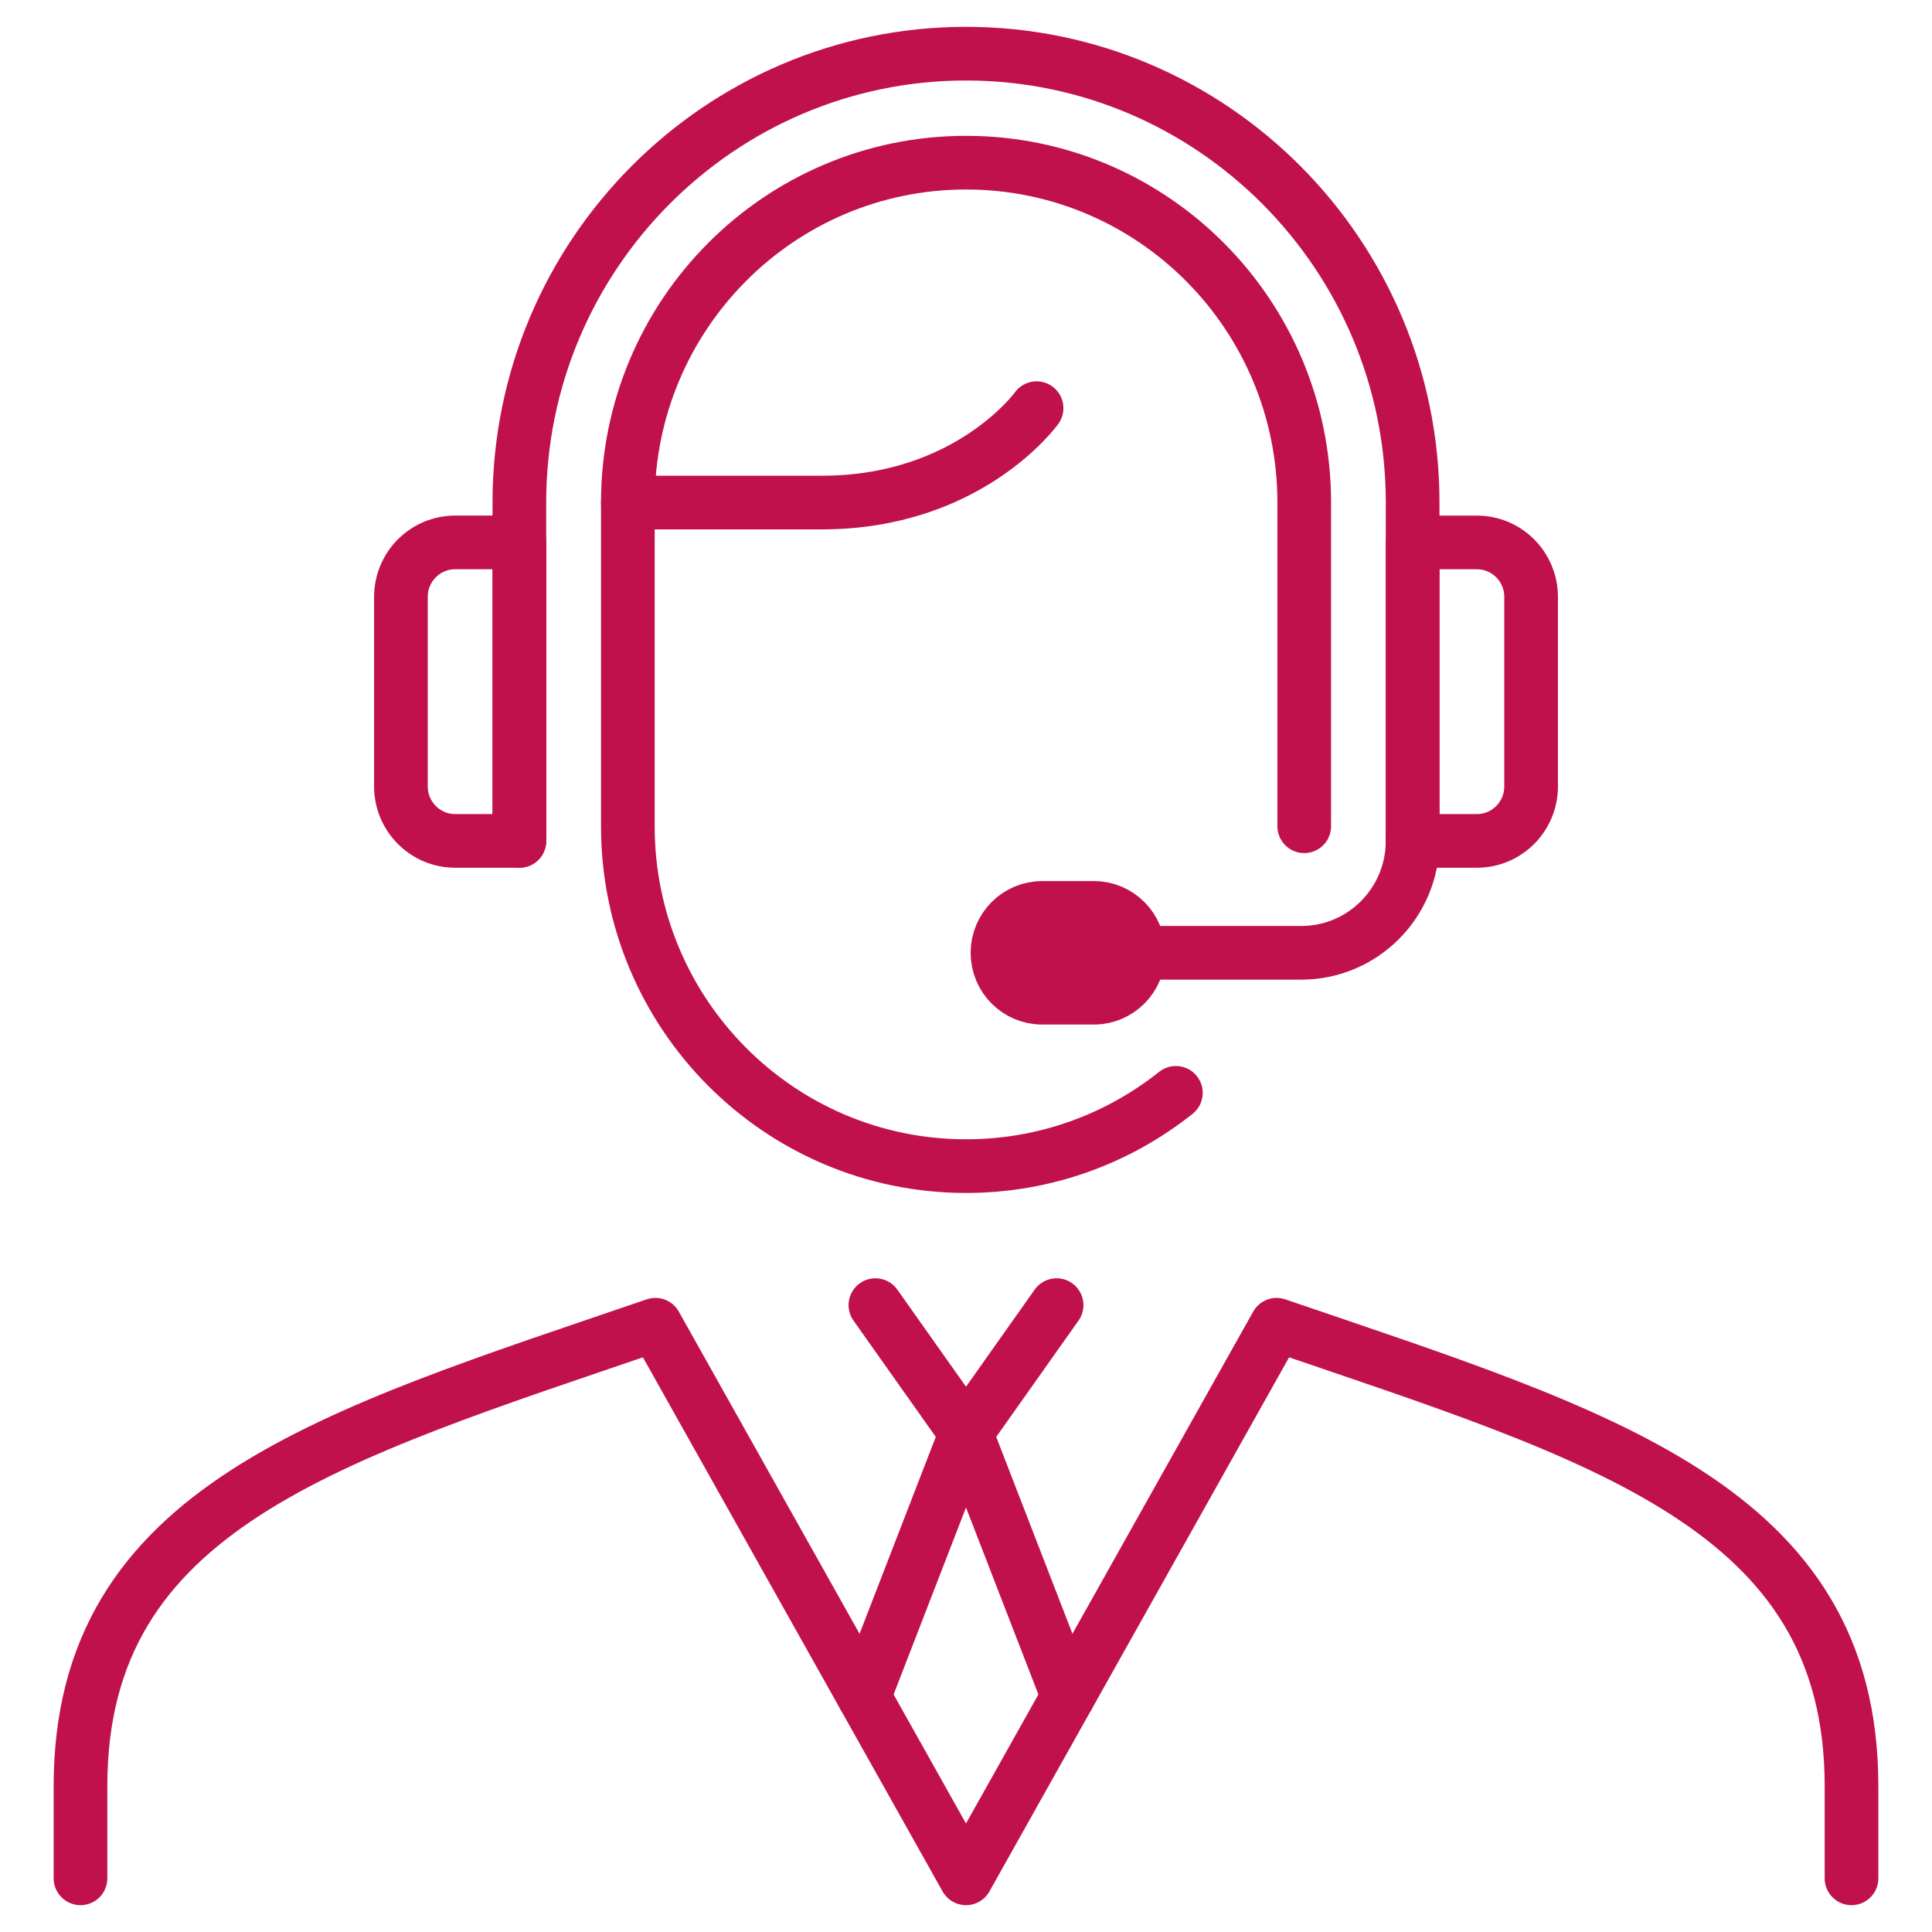 <svg width="72" height="72" viewBox="0 0 72 72" fill="none" xmlns="http://www.w3.org/2000/svg">
<mask id="mask0_352_1670" style="mask-type:alpha" maskUnits="userSpaceOnUse" x="0" y="0" width="72" height="72">
<rect width="72" height="72" fill="#D9D9D9"/>
</mask>
<g mask="url(#mask0_352_1670)">
<path d="M3 70V66.559C3 56.159 12.299 53.515 24.425 49.369L36 70L47.575 49.369C59.701 53.515 69 56.159 69 66.559V70" stroke="#C0114C" stroke-width="2" stroke-linecap="round" stroke-linejoin="round"/>
<path d="M19.355 31.338V18.729C19.355 9.505 26.823 2 36.001 2C45.179 2 52.645 9.505 52.645 18.729V31.338" stroke="#C0114C" stroke-width="2" stroke-linecap="round" stroke-linejoin="round"/>
<path d="M43.821 40.727C41.672 42.438 38.955 43.458 36.002 43.458C29.041 43.458 23.398 37.787 23.398 30.792V18.729C23.398 11.734 29.041 6.062 36.002 6.062C42.962 6.062 48.605 11.734 48.605 18.729V30.792" stroke="#C0114C" stroke-width="2" stroke-linecap="round" stroke-linejoin="round"/>
<path d="M23.398 18.729H30.625C36.108 18.729 38.63 15.211 38.63 15.211" stroke="#C0114C" stroke-width="2" stroke-linecap="round" stroke-linejoin="round"/>
<path d="M32.624 48.638L36 53.41L32.2 63.226" stroke="#C0114C" stroke-width="2" stroke-linecap="round" stroke-linejoin="round"/>
<path d="M39.376 48.638L36 53.41L39.801 63.226" stroke="#C0114C" stroke-width="2" stroke-linecap="round" stroke-linejoin="round"/>
<path d="M16.962 20.214H19.358V31.338H16.962C15.847 31.338 14.941 30.428 14.941 29.307V22.245C14.941 21.124 15.847 20.214 16.962 20.214Z" stroke="#C0114C" stroke-width="2" stroke-linecap="round" stroke-linejoin="round"/>
<path d="M55.04 31.338H52.644V20.215H55.04C56.155 20.215 57.06 21.124 57.06 22.245V29.308C57.06 30.429 56.155 31.338 55.04 31.338Z" stroke="#C0114C" stroke-width="2" stroke-linecap="round" stroke-linejoin="round"/>
<path d="M52.644 31.338C52.644 33.641 50.787 35.508 48.496 35.508H39.801" stroke="#C0114C" stroke-width="2" stroke-linecap="round" stroke-linejoin="round"/>
<path d="M40.766 33.835H38.838C37.918 33.835 37.173 34.585 37.173 35.509C37.173 36.433 37.918 37.182 38.838 37.182H40.766C41.685 37.182 42.431 36.433 42.431 35.509C42.431 34.585 41.685 33.835 40.766 33.835Z" fill="#C0114C" stroke="#C0114C" stroke-width="2" stroke-linecap="round" stroke-linejoin="round"/>
</g>
</svg>
